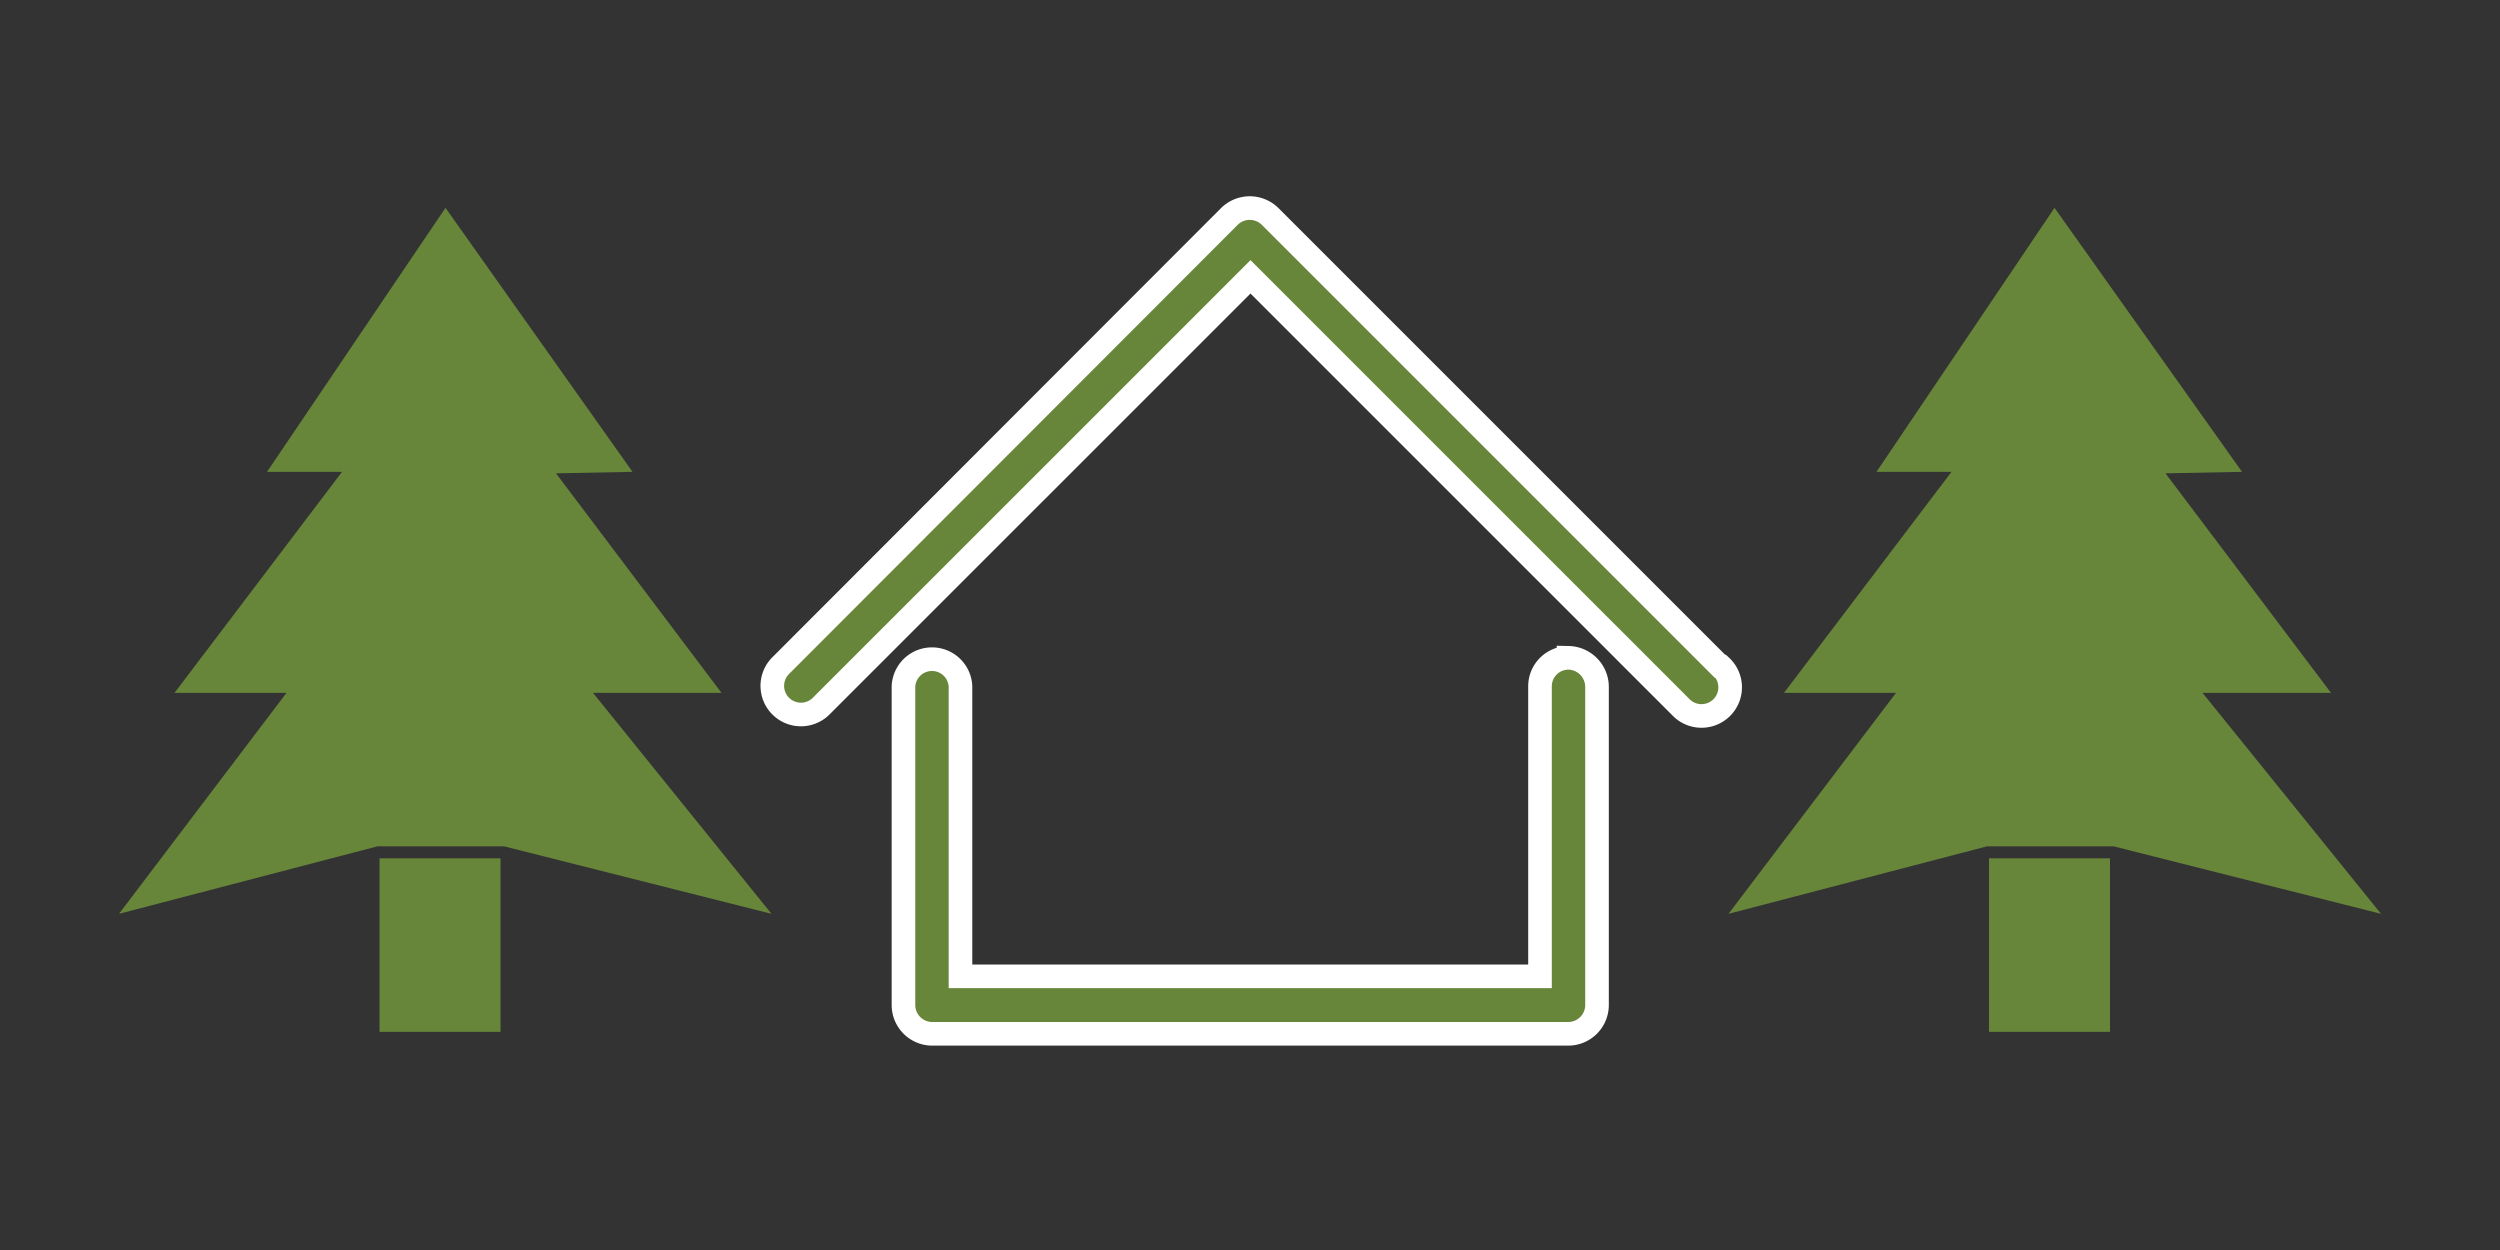 <?xml version="1.0" encoding="UTF-8"?> <svg xmlns="http://www.w3.org/2000/svg" id="Capa_1" data-name="Capa 1" viewBox="0 0 720 360"><rect x="0" y="0" width="720" height="360" fill="#333333" stroke="none"/><defs><style>.cls-1,.cls-2{fill:#67863a;}.cls-1{stroke:#fff;stroke-miterlimit:10;stroke-width:6.8px;}</style></defs><title>camps-mobiles-proximite-operation_GROS</title><path class="cls-1" d="M451.73,189.46a8.2,8.2,0,0,0-8.21,8.21v83.52H276.62V197.66a8.22,8.22,0,0,0-16.42,0v91.87a8.3,8.3,0,0,0,8.21,8.21H451.73a8.3,8.3,0,0,0,8.21-8.21h0V197.66a8.4,8.4,0,0,0-8.21-8.21Z"></path><path class="cls-1" d="M495.36,191.9,365.76,62.3a8.35,8.35,0,0,0-11.66,0L224.64,191.9a8.25,8.25,0,0,0,11.66,11.66h0L360.14,79.73,484,203.57a8.25,8.25,0,1,0,11.66-11.66Z"></path><g id="Calque_2" data-name="Calque 2"><polygon class="cls-2" points="591.7 59.86 540.43 135.89 562.03 135.89 513.79 199.54 546.05 199.54 497.81 263.18 572.26 243.74 608.69 243.74 685.73 263.18 634.32 199.54 671.33 199.54 623.66 136.32 645.7 135.89 591.7 59.86"></polygon><rect class="cls-2" x="572.83" y="247.2" width="34.85" height="49.97"></rect></g><g id="Calque_3" data-name="Calque 3"><polygon class="cls-2" points="128.3 59.86 76.9 135.89 98.5 135.89 50.26 199.54 82.51 199.54 34.27 263.18 108.72 243.74 145.15 243.74 222.19 263.18 170.78 199.54 207.79 199.54 160.13 136.32 182.16 135.89 128.3 59.86"></polygon><rect class="cls-2" x="109.3" y="247.2" width="34.85" height="49.97"></rect></g></svg> 